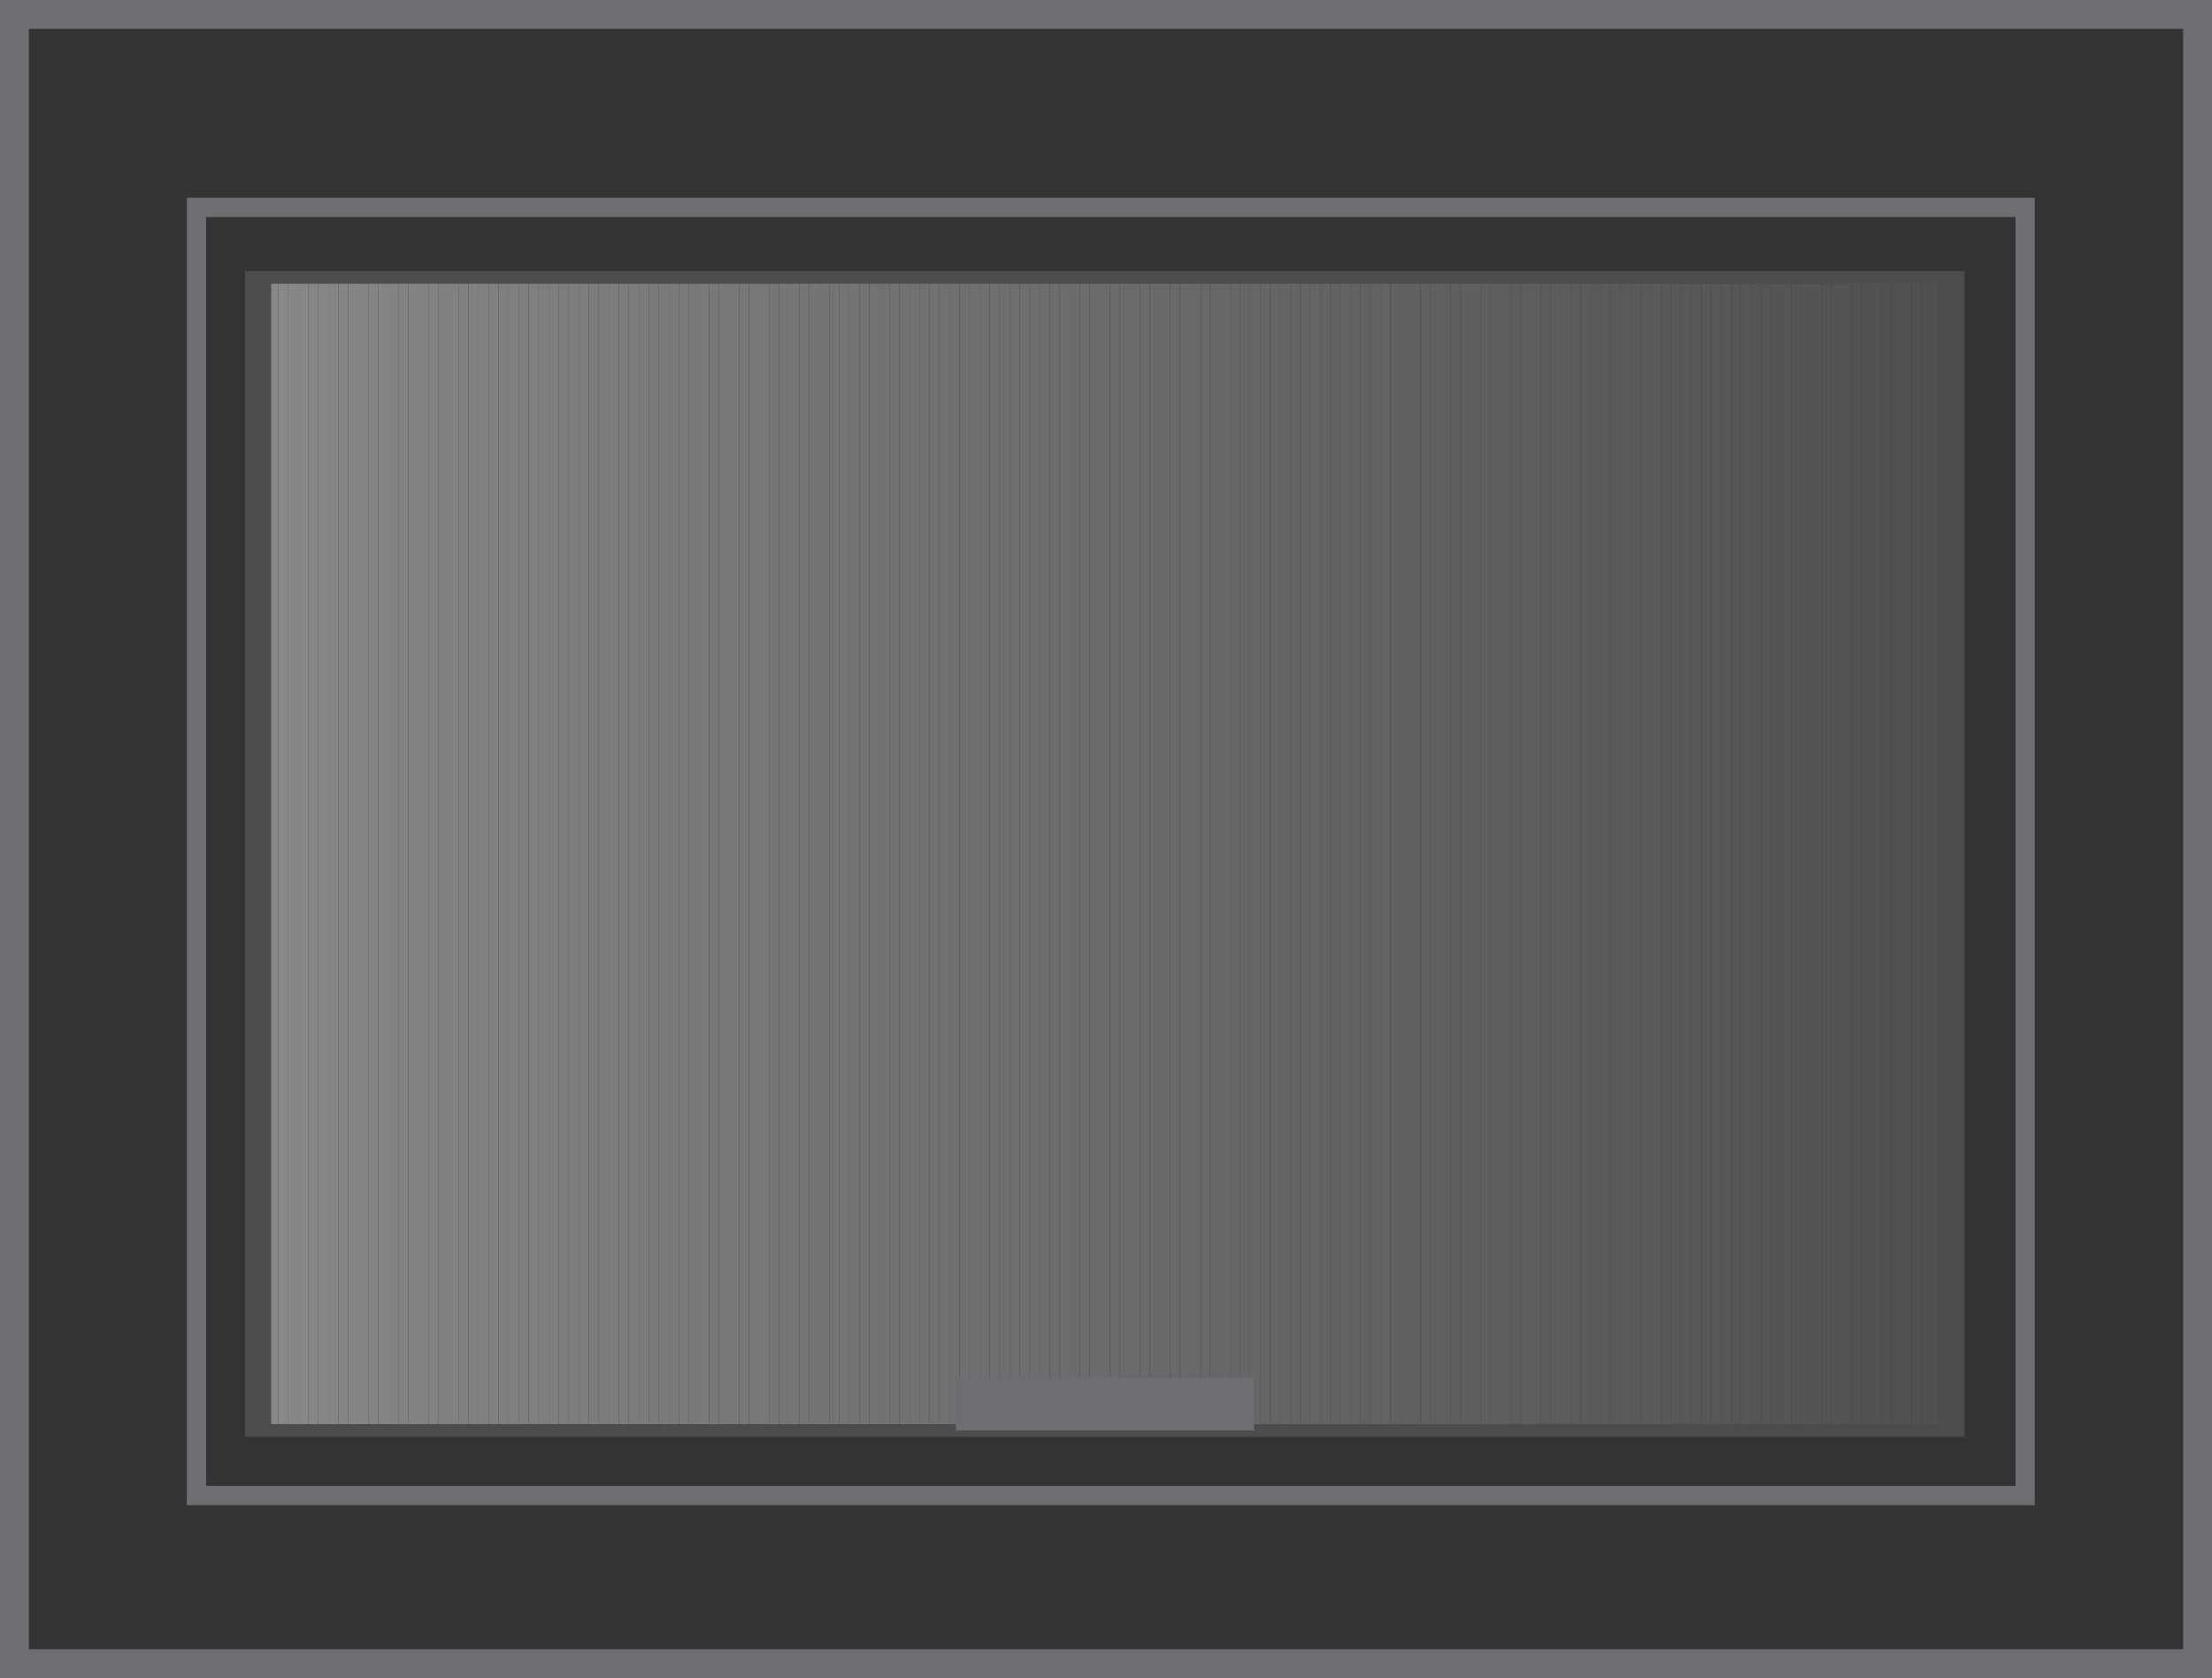 <svg xmlns="http://www.w3.org/2000/svg" xmlns:xlink="http://www.w3.org/1999/xlink" x="0px" y="0px" width="229.783px" height="174.371px" viewBox="0 0 229.783 174.371" xml:space="preserve">
<rect x="0" y="0" width="229.783" height="174.371" fill="#333333" stroke="none"/>
<g id="Page_1_1_">
</g>
<g id="Page_2_1_">
</g>
<g id="Page_3_1_">
</g>
<g id="Page_4_1_">
</g>
<g id="Page_5_1_">
</g>
<g id="Page_6_1_">
</g>
<g id="Page_7_1_">
</g>
<g id="Page_8_1_">
</g>
<g id="Page_9_1_">
	<g>
		<defs>
			<rect id="SVGID_122_" x="-485.918" y="-84.23" width="884.253" height="342.832"></rect>
		</defs>
		<clipPath id="SVGID_2_">
			<use xlink:href="#SVGID_122_"></use>
		</clipPath>
	</g>
	<rect x="1.5" y="1.5" fill="none" stroke="#6D6E71" stroke-width="3" stroke-miterlimit="10" width="226.783" height="171.371"></rect>
	
		<rect x="20.411" y="21.551" fill="none" stroke="#6D6E71" stroke-width="2" stroke-miterlimit="10" width="189.959" height="133.848"></rect>
	<g>
		<defs>
			<rect id="SVGID_129_" x="-485.918" y="-84.23" width="884.253" height="342.832"></rect>
		</defs>
		<clipPath id="SVGID_4_">
			<use xlink:href="#SVGID_129_"></use>
		</clipPath>
		<g opacity="0.42" clip-path="url(#SVGID_4_)">
			<g>
				<defs>
					<rect id="SVGID_131_" x="25.458" y="28.168" width="178.625" height="121.126"></rect>
				</defs>
				<clipPath id="SVGID_6_">
					<use xlink:href="#SVGID_131_"></use>
				</clipPath>
				<path clip-path="url(#SVGID_6_)" fill="#FFFFFF" d="M26.816,28.823v119.815V28.823z"></path>
				<rect x="26.816" y="28.824" clip-path="url(#SVGID_6_)" fill="#FFFFFF" width="1.041" height="119.814"></rect>
				<rect x="27.858" y="28.824" clip-path="url(#SVGID_6_)" fill="#FDFDFD" width="1.041" height="119.814"></rect>
				<rect x="28.899" y="28.824" clip-path="url(#SVGID_6_)" fill="#FCFCFC" width="1.04" height="119.814"></rect>
				<rect x="29.939" y="28.824" clip-path="url(#SVGID_6_)" fill="#FAFAFB" width="1.041" height="119.814"></rect>
				<rect x="30.981" y="28.824" clip-path="url(#SVGID_6_)" fill="#F9F9FA" width="1.04" height="119.814"></rect>
				<rect x="32.021" y="28.824" clip-path="url(#SVGID_6_)" fill="#F8F8F9" width="1.039" height="119.814"></rect>
				<rect x="33.062" y="28.824" clip-path="url(#SVGID_6_)" fill="#F7F7F8" width="1.041" height="119.814"></rect>
				<rect x="34.104" y="28.824" clip-path="url(#SVGID_6_)" fill="#F6F6F7" width="1.041" height="119.814"></rect>
				<rect x="35.145" y="28.824" clip-path="url(#SVGID_6_)" fill="#F5F5F6" width="1.039" height="119.814"></rect>
				<rect x="36.186" y="28.824" clip-path="url(#SVGID_6_)" fill="#F4F5F5" width="1.041" height="119.814"></rect>
				<rect x="37.226" y="28.824" clip-path="url(#SVGID_6_)" fill="#F3F4F4" width="1.04" height="119.814"></rect>
				<rect x="38.266" y="28.824" clip-path="url(#SVGID_6_)" fill="#F3F3F4" width="1.041" height="119.814"></rect>
				<rect x="39.308" y="28.824" clip-path="url(#SVGID_6_)" fill="#F2F2F3" width="1.04" height="119.814"></rect>
				<rect x="40.348" y="28.824" clip-path="url(#SVGID_6_)" fill="#F1F1F2" width="1.041" height="119.814"></rect>
				<rect x="41.389" y="28.824" clip-path="url(#SVGID_6_)" fill="#F0F1F1" width="1.04" height="119.814"></rect>
				<rect x="42.43" y="28.824" clip-path="url(#SVGID_6_)" fill="#EFF0F0" width="1.041" height="119.814"></rect>
				<rect x="43.471" y="28.824" clip-path="url(#SVGID_6_)" fill="#EEEFF0" width="1.04" height="119.814"></rect>
				<rect x="44.511" y="28.824" clip-path="url(#SVGID_6_)" fill="#EDEEEF" width="1.041" height="119.814"></rect>
				<rect x="45.553" y="28.824" clip-path="url(#SVGID_6_)" fill="#EDEDEE" width="1.041" height="119.814"></rect>
				<rect x="46.594" y="28.824" clip-path="url(#SVGID_6_)" fill="#ECECED" width="1.04" height="119.814"></rect>
				<rect x="47.634" y="28.824" clip-path="url(#SVGID_6_)" fill="#EBECEC" width="1.04" height="119.814"></rect>
				<rect x="48.675" y="28.824" clip-path="url(#SVGID_6_)" fill="#EAEBEC" width="1.041" height="119.814"></rect>
				<rect x="49.716" y="28.824" clip-path="url(#SVGID_6_)" fill="#E9EAEB" width="1.041" height="119.814"></rect>
				<rect x="50.757" y="28.824" clip-path="url(#SVGID_6_)" fill="#E8E9EA" width="1.04" height="119.814"></rect>
				<rect x="51.798" y="28.824" clip-path="url(#SVGID_6_)" fill="#E7E8E9" width="1.041" height="119.814"></rect>
				<rect x="52.839" y="28.824" clip-path="url(#SVGID_6_)" fill="#E7E7E8" width="1.04" height="119.814"></rect>
				<rect x="53.879" y="28.824" clip-path="url(#SVGID_6_)" fill="#E6E7E8" width="1.041" height="119.814"></rect>
				<rect x="54.921" y="28.824" clip-path="url(#SVGID_6_)" fill="#E5E6E7" width="1.04" height="119.814"></rect>
				<rect x="55.961" y="28.824" clip-path="url(#SVGID_6_)" fill="#E4E5E6" width="1.041" height="119.814"></rect>
				<rect x="57.002" y="28.824" clip-path="url(#SVGID_6_)" fill="#E3E4E5" width="1.041" height="119.814"></rect>
				<rect x="58.044" y="28.824" clip-path="url(#SVGID_6_)" fill="#E2E3E5" width="1.04" height="119.814"></rect>
				<rect x="59.084" y="28.824" clip-path="url(#SVGID_6_)" fill="#E2E3E4" width="1.04" height="119.814"></rect>
				<rect x="60.125" y="28.824" clip-path="url(#SVGID_6_)" fill="#E1E2E3" width="1.041" height="119.814"></rect>
				<rect x="61.166" y="28.824" clip-path="url(#SVGID_6_)" fill="#E0E1E2" width="1.04" height="119.814"></rect>
				<rect x="62.206" y="28.824" clip-path="url(#SVGID_6_)" fill="#DFE0E1" width="1.041" height="119.814"></rect>
				<rect x="63.248" y="28.824" clip-path="url(#SVGID_6_)" fill="#DEDFE1" width="1.041" height="119.814"></rect>
				<rect x="64.289" y="28.824" clip-path="url(#SVGID_6_)" fill="#DDDFE0" width="1.04" height="119.814"></rect>
				<rect x="65.329" y="28.824" clip-path="url(#SVGID_6_)" fill="#DDDEDF" width="1.04" height="119.814"></rect>
				<rect x="66.37" y="28.824" clip-path="url(#SVGID_6_)" fill="#DCDDDE" width="1.041" height="119.814"></rect>
				<rect x="67.411" y="28.824" clip-path="url(#SVGID_6_)" fill="#DBDCDD" width="1.041" height="119.814"></rect>
				<rect x="68.452" y="28.824" clip-path="url(#SVGID_6_)" fill="#DADBDD" width="1.04" height="119.814"></rect>
				<rect x="69.493" y="28.824" clip-path="url(#SVGID_6_)" fill="#D9DADC" width="1.041" height="119.814"></rect>
				<rect x="70.534" y="28.824" clip-path="url(#SVGID_6_)" fill="#D8DADB" width="1.04" height="119.814"></rect>
				<rect x="71.574" y="28.824" clip-path="url(#SVGID_6_)" fill="#D8D9DA" width="1.041" height="119.814"></rect>
				<rect x="72.616" y="28.824" clip-path="url(#SVGID_6_)" fill="#D7D8D9" width="1.04" height="119.814"></rect>
				<rect x="73.656" y="28.824" clip-path="url(#SVGID_6_)" fill="#D6D7D9" width="1.041" height="119.814"></rect>
				<rect x="74.697" y="28.824" clip-path="url(#SVGID_6_)" fill="#D5D7D8" width="1.04" height="119.814"></rect>
				<rect x="75.738" y="28.824" clip-path="url(#SVGID_6_)" fill="#D4D6D7" width="1.041" height="119.814"></rect>
				<rect x="76.779" y="28.824" clip-path="url(#SVGID_6_)" fill="#D4D5D6" width="1.04" height="119.814"></rect>
				<rect x="77.819" y="28.824" clip-path="url(#SVGID_6_)" fill="#D3D4D6" width="1.041" height="119.814"></rect>
				<rect x="78.861" y="28.824" clip-path="url(#SVGID_6_)" fill="#D2D3D5" width="1.041" height="119.814"></rect>
				<rect x="79.902" y="28.824" clip-path="url(#SVGID_6_)" fill="#D1D2D4" width="1.04" height="119.814"></rect>
				<rect x="80.942" y="28.824" clip-path="url(#SVGID_6_)" fill="#D0D2D3" width="1.041" height="119.814"></rect>
				<rect x="81.984" y="28.824" clip-path="url(#SVGID_6_)" fill="#CFD1D2" width="1.04" height="119.814"></rect>
				<rect x="83.024" y="28.824" clip-path="url(#SVGID_6_)" fill="#CED0D2" width="1.04" height="119.814"></rect>
				<rect x="84.065" y="28.824" clip-path="url(#SVGID_6_)" fill="#CECFD1" width="1.041" height="119.814"></rect>
				<rect x="85.106" y="28.824" clip-path="url(#SVGID_6_)" fill="#CDCED0" width="1.041" height="119.814"></rect>
				<rect x="86.147" y="28.824" clip-path="url(#SVGID_6_)" fill="#CCCDCF" width="1.04" height="119.814"></rect>
				<rect x="87.188" y="28.824" clip-path="url(#SVGID_6_)" fill="#CBCDCE" width="1.041" height="119.814"></rect>
				<rect x="88.229" y="28.824" clip-path="url(#SVGID_6_)" fill="#CACCCE" width="1.04" height="119.814"></rect>
				<rect x="89.27" y="28.824" clip-path="url(#SVGID_6_)" fill="#C9CBCD" width="1.041" height="119.814"></rect>
				<rect x="90.311" y="28.824" clip-path="url(#SVGID_6_)" fill="#C8CACC" width="1.04" height="119.814"></rect>
				<rect x="91.351" y="28.824" clip-path="url(#SVGID_6_)" fill="#C8C9CB" width="1.041" height="119.814"></rect>
				<rect x="92.392" y="28.824" clip-path="url(#SVGID_6_)" fill="#C7C8CA" width="1.04" height="119.814"></rect>
				<rect x="93.433" y="28.824" clip-path="url(#SVGID_6_)" fill="#C6C8CA" width="1.041" height="119.814"></rect>
				<rect x="94.474" y="28.824" clip-path="url(#SVGID_6_)" fill="#C5C7C9" width="1.04" height="119.814"></rect>
				<rect x="95.514" y="28.824" clip-path="url(#SVGID_6_)" fill="#C4C6C8" width="1.041" height="119.814"></rect>
				<rect x="96.556" y="28.824" clip-path="url(#SVGID_6_)" fill="#C4C5C7" width="1.041" height="119.814"></rect>
				<rect x="97.597" y="28.824" clip-path="url(#SVGID_6_)" fill="#C3C5C7" width="1.04" height="119.814"></rect>
				<rect x="98.637" y="28.824" clip-path="url(#SVGID_6_)" fill="#C2C4C6" width="1.04" height="119.814"></rect>
				<rect x="99.678" y="28.824" clip-path="url(#SVGID_6_)" fill="#C1C3C5" width="1.041" height="119.814"></rect>
				<rect x="100.719" y="28.824" clip-path="url(#SVGID_6_)" fill="#C0C2C4" width="1.04" height="119.814"></rect>
				<rect x="101.759" y="28.824" clip-path="url(#SVGID_6_)" fill="#BFC1C3" width="1.041" height="119.814"></rect>
				<rect x="102.801" y="28.824" clip-path="url(#SVGID_6_)" fill="#BEC0C2" width="1.041" height="119.814"></rect>
				<rect x="103.842" y="28.824" clip-path="url(#SVGID_6_)" fill="#BEC0C2" width="1.04" height="119.814"></rect>
				<rect x="104.882" y="28.824" clip-path="url(#SVGID_6_)" fill="#BDBFC1" width="1.04" height="119.814"></rect>
				<rect x="105.923" y="28.824" clip-path="url(#SVGID_6_)" fill="#BCBEC0" width="1.041" height="119.814"></rect>
				<rect x="106.964" y="28.824" clip-path="url(#SVGID_6_)" fill="#BBBDBF" width="1.041" height="119.814"></rect>
				<rect x="108.005" y="28.824" clip-path="url(#SVGID_6_)" fill="#BABCBE" width="1.04" height="119.814"></rect>
				<rect x="109.046" y="28.824" clip-path="url(#SVGID_6_)" fill="#B9BBBE" width="1.041" height="119.814"></rect>
				<rect x="110.087" y="28.824" clip-path="url(#SVGID_6_)" fill="#B9BABD" width="1.04" height="119.814"></rect>
				<rect x="111.128" y="28.824" clip-path="url(#SVGID_6_)" fill="#B8BABC" width="1.041" height="119.814"></rect>
				<rect x="112.169" y="28.824" clip-path="url(#SVGID_6_)" fill="#B7B9BB" width="1.04" height="119.814"></rect>
				<rect x="113.209" y="28.824" clip-path="url(#SVGID_6_)" fill="#B6B8BA" width="1.041" height="119.814"></rect>
				<rect x="114.251" y="28.824" clip-path="url(#SVGID_6_)" fill="#B5B7BA" width="1.041" height="119.814"></rect>
				<rect x="115.292" y="28.824" clip-path="url(#SVGID_6_)" fill="#B5B7B9" width="1.04" height="119.814"></rect>
				<rect x="116.332" y="28.824" clip-path="url(#SVGID_6_)" fill="#B4B6B8" width="1.04" height="119.814"></rect>
				<rect x="117.373" y="28.824" clip-path="url(#SVGID_6_)" fill="#B3B5B7" width="1.041" height="119.814"></rect>
				<rect x="118.414" y="28.824" clip-path="url(#SVGID_6_)" fill="#B2B4B6" width="1.041" height="119.814"></rect>
				<rect x="119.455" y="28.824" clip-path="url(#SVGID_6_)" fill="#B1B3B6" width="1.04" height="119.814"></rect>
				<rect x="120.496" y="28.824" clip-path="url(#SVGID_6_)" fill="#B0B2B5" width="1.041" height="119.814"></rect>
				<rect x="121.537" y="28.824" clip-path="url(#SVGID_6_)" fill="#B0B2B4" width="1.04" height="119.814"></rect>
				<rect x="122.577" y="28.824" clip-path="url(#SVGID_6_)" fill="#AFB1B3" width="1.04" height="119.814"></rect>
				<rect x="123.618" y="28.824" clip-path="url(#SVGID_6_)" fill="#AEB0B2" width="1.041" height="119.814"></rect>
				<rect x="124.659" y="28.824" clip-path="url(#SVGID_6_)" fill="#ADAFB2" width="1.041" height="119.814"></rect>
				<rect x="125.7" y="28.824" clip-path="url(#SVGID_6_)" fill="#ACAEB1" width="1.04" height="119.814"></rect>
				<rect x="126.741" y="28.824" clip-path="url(#SVGID_6_)" fill="#ABADB0" width="1.041" height="119.814"></rect>
				<rect x="127.782" y="28.824" clip-path="url(#SVGID_6_)" fill="#ABADAF" width="1.04" height="119.814"></rect>
				<rect x="128.822" y="28.824" clip-path="url(#SVGID_6_)" fill="#AAACAE" width="1.041" height="119.814"></rect>
				<rect x="129.864" y="28.824" clip-path="url(#SVGID_6_)" fill="#A9ABAE" width="1.04" height="119.814"></rect>
				<rect x="130.904" y="28.824" clip-path="url(#SVGID_6_)" fill="#A8AAAD" width="1.041" height="119.814"></rect>
				<rect x="131.945" y="28.824" clip-path="url(#SVGID_6_)" fill="#A7AAAC" width="1.04" height="119.814"></rect>
				<rect x="132.986" y="28.824" clip-path="url(#SVGID_6_)" fill="#A7A9AB" width="1.041" height="119.814"></rect>
				<rect x="134.027" y="28.824" clip-path="url(#SVGID_6_)" fill="#A6A8AB" width="1.04" height="119.814"></rect>
				<rect x="135.068" y="28.824" clip-path="url(#SVGID_6_)" fill="#A5A7AA" width="1.041" height="119.814"></rect>
				<rect x="136.109" y="28.824" clip-path="url(#SVGID_6_)" fill="#A4A6A9" width="1.041" height="119.814"></rect>
				<rect x="137.15" y="28.824" clip-path="url(#SVGID_6_)" fill="#A3A6A8" width="1.04" height="119.814"></rect>
				<rect x="138.191" y="28.824" clip-path="url(#SVGID_6_)" fill="#A3A5A7" width="1.04" height="119.814"></rect>
				<rect x="139.231" y="28.824" clip-path="url(#SVGID_6_)" fill="#A2A4A7" width="1.041" height="119.814"></rect>
				<rect x="140.272" y="28.824" clip-path="url(#SVGID_6_)" fill="#A1A3A6" width="1.041" height="119.814"></rect>
				<rect x="141.314" y="28.824" clip-path="url(#SVGID_6_)" fill="#A0A2A5" width="1.039" height="119.814"></rect>
				<rect x="142.354" y="28.824" clip-path="url(#SVGID_6_)" fill="#9FA2A4" width="1.041" height="119.814"></rect>
				<rect x="143.395" y="28.824" clip-path="url(#SVGID_6_)" fill="#9FA1A3" width="1.04" height="119.814"></rect>
				<rect x="144.436" y="28.824" clip-path="url(#SVGID_6_)" fill="#9EA0A3" width="1.04" height="119.814"></rect>
				<rect x="145.476" y="28.824" clip-path="url(#SVGID_6_)" fill="#9D9FA2" width="1.041" height="119.814"></rect>
				<rect x="146.517" y="28.824" clip-path="url(#SVGID_6_)" fill="#9C9EA1" width="1.041" height="119.814"></rect>
				<rect x="147.559" y="28.824" clip-path="url(#SVGID_6_)" fill="#9B9EA0" width="1.041" height="119.814"></rect>
				<rect x="148.6" y="28.824" clip-path="url(#SVGID_6_)" fill="#9B9D9F" width="1.04" height="119.814"></rect>
				<rect x="149.64" y="28.824" clip-path="url(#SVGID_6_)" fill="#9A9C9F" width="1.04" height="119.814"></rect>
				<rect x="150.681" y="28.824" clip-path="url(#SVGID_6_)" fill="#999B9E" width="1.041" height="119.814"></rect>
				<rect x="151.722" y="28.824" clip-path="url(#SVGID_6_)" fill="#999B9D" width="1.04" height="119.814"></rect>
				<rect x="152.762" y="28.824" clip-path="url(#SVGID_6_)" fill="#989A9C" width="1.041" height="119.814"></rect>
				<rect x="153.804" y="28.824" clip-path="url(#SVGID_6_)" fill="#97999C" width="1.041" height="119.814"></rect>
				<rect x="154.845" y="28.824" clip-path="url(#SVGID_6_)" fill="#96989B" width="1.04" height="119.814"></rect>
				<rect x="155.885" y="28.824" clip-path="url(#SVGID_6_)" fill="#95979A" width="1.04" height="119.814"></rect>
				<rect x="156.926" y="28.824" clip-path="url(#SVGID_6_)" fill="#959799" width="1.041" height="119.814"></rect>
				<rect x="157.967" y="28.824" clip-path="url(#SVGID_6_)" fill="#949699" width="1.041" height="119.814"></rect>
				<rect x="159.009" y="28.824" clip-path="url(#SVGID_6_)" fill="#939598" width="1.04" height="119.814"></rect>
				<rect x="160.049" y="28.824" clip-path="url(#SVGID_6_)" fill="#929497" width="1.041" height="119.814"></rect>
				<rect x="161.09" y="28.824" clip-path="url(#SVGID_6_)" fill="#929496" width="1.04" height="119.814"></rect>
				<rect x="162.131" y="28.824" clip-path="url(#SVGID_6_)" fill="#919395" width="1.041" height="119.814"></rect>
				<rect x="163.172" y="28.824" clip-path="url(#SVGID_6_)" fill="#909295" width="1.04" height="119.814"></rect>
				<rect x="164.212" y="28.824" clip-path="url(#SVGID_6_)" fill="#8F9194" width="1.041" height="119.814"></rect>
				<rect x="165.254" y="28.824" clip-path="url(#SVGID_6_)" fill="#8E9093" width="1.04" height="119.814"></rect>
				<rect x="166.294" y="28.824" clip-path="url(#SVGID_6_)" fill="#8E9092" width="1.041" height="119.814"></rect>
				<rect x="167.335" y="28.824" clip-path="url(#SVGID_6_)" fill="#8D8F92" width="1.04" height="119.814"></rect>
				<rect x="168.376" y="28.824" clip-path="url(#SVGID_6_)" fill="#8C8E91" width="1.041" height="119.814"></rect>
				<rect x="169.417" y="28.824" clip-path="url(#SVGID_6_)" fill="#8C8E90" width="1.04" height="119.814"></rect>
				<rect x="170.457" y="28.824" clip-path="url(#SVGID_6_)" fill="#8B8D8F" width="1.041" height="119.814"></rect>
				<rect x="171.499" y="28.824" clip-path="url(#SVGID_6_)" fill="#8A8C8F" width="1.04" height="119.814"></rect>
				<rect x="172.539" y="28.824" clip-path="url(#SVGID_6_)" fill="#898B8E" width="1.041" height="119.814"></rect>
				<rect x="173.58" y="28.824" clip-path="url(#SVGID_6_)" fill="#898B8D" width="1.04" height="119.814"></rect>
				<rect x="174.621" y="28.824" clip-path="url(#SVGID_6_)" fill="#888A8C" width="1.041" height="119.814"></rect>
				<rect x="175.662" y="28.824" clip-path="url(#SVGID_6_)" fill="#87898C" width="1.041" height="119.814"></rect>
				<rect x="176.703" y="28.824" clip-path="url(#SVGID_6_)" fill="#86888B" width="1.04" height="119.814"></rect>
				<rect x="177.744" y="28.824" clip-path="url(#SVGID_6_)" fill="#86878A" width="1.04" height="119.814"></rect>
				<rect x="178.784" y="28.824" clip-path="url(#SVGID_6_)" fill="#858789" width="1.041" height="119.814"></rect>
				<rect x="179.825" y="28.824" clip-path="url(#SVGID_6_)" fill="#848689" width="1.041" height="119.814"></rect>
				<rect x="180.867" y="28.824" clip-path="url(#SVGID_6_)" fill="#838588" width="1.04" height="119.814"></rect>
				<rect x="181.907" y="28.824" clip-path="url(#SVGID_6_)" fill="#838487" width="1.041" height="119.814"></rect>
				<rect x="182.949" y="28.824" clip-path="url(#SVGID_6_)" fill="#828486" width="1.04" height="119.814"></rect>
				<rect x="183.989" y="28.824" clip-path="url(#SVGID_6_)" fill="#818385" width="1.04" height="119.814"></rect>
				<rect x="185.029" y="28.824" clip-path="url(#SVGID_6_)" fill="#808285" width="1.041" height="119.814"></rect>
				<rect x="186.071" y="28.824" clip-path="url(#SVGID_6_)" fill="#808184" width="1.041" height="119.814"></rect>
				<rect x="187.112" y="28.824" clip-path="url(#SVGID_6_)" fill="#7F8183" width="1.041" height="119.814"></rect>
				<rect x="188.153" y="28.824" clip-path="url(#SVGID_6_)" fill="#7E8083" width="1.04" height="119.814"></rect>
				<rect x="189.194" y="28.824" clip-path="url(#SVGID_6_)" fill="#7D7F82" width="1.04" height="119.814"></rect>
				<rect x="190.234" y="28.824" clip-path="url(#SVGID_6_)" fill="#7D7E81" width="1.041" height="119.814"></rect>
				<rect x="191.275" y="28.824" clip-path="url(#SVGID_6_)" fill="#7C7E80" width="1.04" height="119.814"></rect>
				<rect x="192.316" y="28.824" clip-path="url(#SVGID_6_)" fill="#7B7D7F" width="1.041" height="119.814"></rect>
				<rect x="193.357" y="28.824" clip-path="url(#SVGID_6_)" fill="#7A7C7F" width="1.041" height="119.814"></rect>
				<rect x="194.398" y="28.824" clip-path="url(#SVGID_6_)" fill="#7A7B7E" width="1.039" height="119.814"></rect>
				<rect x="195.439" y="28.824" clip-path="url(#SVGID_6_)" fill="#797B7D" width="1.039" height="119.814"></rect>
				<rect x="196.479" y="28.824" clip-path="url(#SVGID_6_)" fill="#787A7C" width="1.041" height="119.814"></rect>
				<rect x="197.52" y="28.824" clip-path="url(#SVGID_6_)" fill="#77797C" width="1.041" height="119.814"></rect>
				<rect x="198.562" y="28.824" clip-path="url(#SVGID_6_)" fill="#77787B" width="1.039" height="119.814"></rect>
				<rect x="199.602" y="28.824" clip-path="url(#SVGID_6_)" fill="#76777A" width="1.041" height="119.814"></rect>
				<rect x="200.643" y="28.824" clip-path="url(#SVGID_6_)" fill="#757779" width="1.04" height="119.814"></rect>
				<rect x="201.684" y="28.824" clip-path="url(#SVGID_6_)" fill="#747678" width="1.041" height="119.814"></rect>
				<g clip-path="url(#SVGID_6_)">
					<defs>
						<rect id="SVGID_133_" x="26.817" y="28.824" width="175.907" height="119.814"></rect>
					</defs>
					<clipPath id="SVGID_8_">
						<use xlink:href="#SVGID_133_"></use>
					</clipPath>
					<path clip-path="url(#SVGID_8_)" fill="#747678" d="M202.726,148.639V28.824V148.639z"></path>
				</g>
				<path clip-path="url(#SVGID_6_)" fill="#6D6E71" d="M204.083,149.295H25.458V28.168h178.625V149.295z M28.175,147.983h173.191      V29.479H28.175V147.983z"></path>
			</g>
		</g>
	</g>
	<rect x="99.311" y="143.159" fill="#6D6E71" width="30.948" height="5.479"></rect>
	<rect x="-485.918" y="-84.23" fill="none" width="884.253" height="342.832"></rect>
</g>
<g id="Page_10_1_">
</g>
</svg>